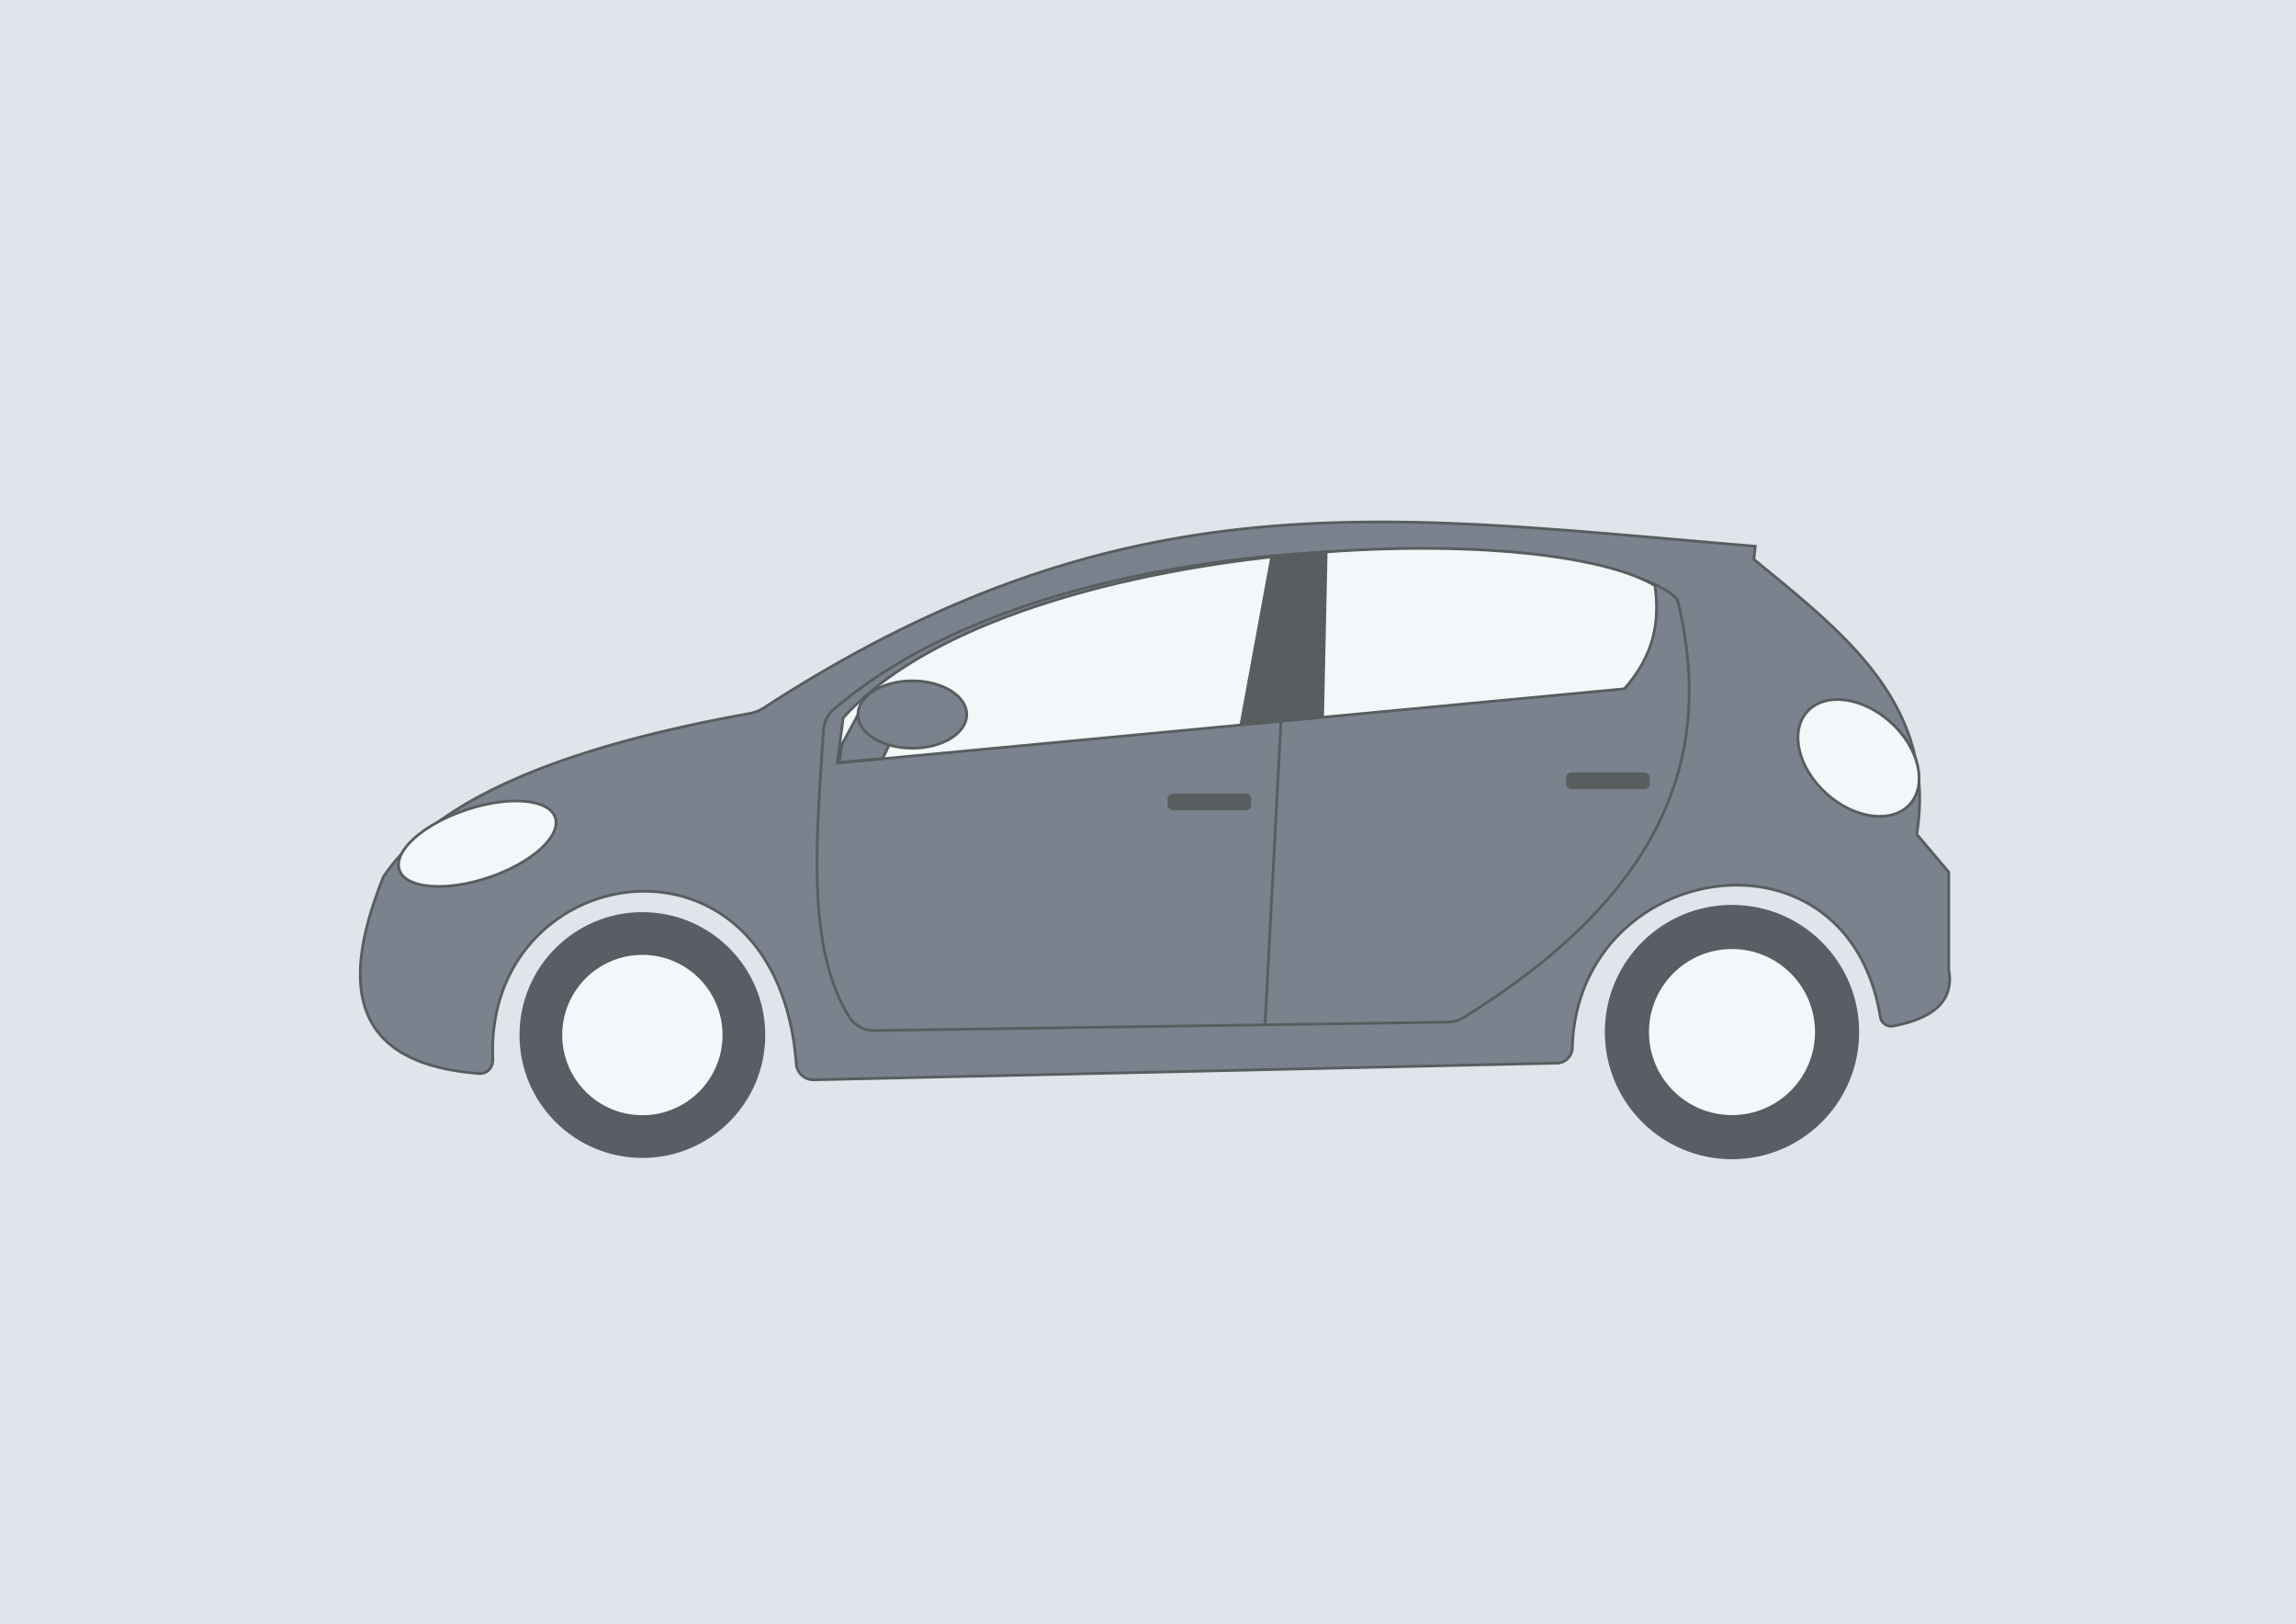 <svg xmlns="http://www.w3.org/2000/svg" viewBox="0 0 840.51 594.38"><defs><style>.cls-1{fill:#e1e4eb;}.cls-2{fill:#7a828d;}.cls-2,.cls-3{stroke:#585d60;stroke-miterlimit:10;}.cls-3{fill:#f4f7f9;}.cls-4{fill:#585d60;}.cls-5{fill:#595d66;}</style></defs><title>10</title><g id="back"><rect id="e1e4eb" class="cls-1" width="840.51" height="594.38"/></g><g id="Layer_11" data-name="Layer 11"><path class="cls-2" d="M298.71,395.67l272.15-6.11a5.79,5.79,0,0,0,5.64-6c2.23-68.27,100.62-84.49,112.73-10.91a4,4,0,0,0,4.71,3.33c16.21-3.06,22.22-10.25,20.35-20.64V319.66l-11.72-13.85c7.57-47.42-26.73-73.68-59.65-100.65l.54-4.79c-134.46-11.12-230-27-362.94,59.15a14.44,14.44,0,0,1-5.21,2.06c-66.82,12-114.52,30.82-134,59.68-16.49,40.77-11.24,68.63,35,72.11,3,.23,5.14-2.34,5-5.33-3.17-73.29,103.87-90.59,111.07,1.71A6.28,6.28,0,0,0,298.71,395.67Z" transform="translate(-0.89 -0.44)"/><path class="cls-2" d="M302.33,267.86c-2.46,38.88-6.51,78.91,9.37,104.67a10.69,10.69,0,0,0,9.28,5.09l142.08-2.07,67.86-1a11.18,11.18,0,0,0,5.74-1.67C613.47,325.3,628.09,273.6,615,220.07,597.79,197,396.52,182.65,306.21,260A11.23,11.23,0,0,0,302.33,267.86Z" transform="translate(-0.89 -0.44)"/><line class="cls-2" x1="468.95" y1="263.83" x2="463.1" y2="375.1"/><path class="cls-3" d="M307.42,279.72l288.11-27.16c11.31-12.79,12.93-25.34,11.18-37.81C562,188.65,368.13,197.7,309.55,263.21Z" transform="translate(-0.89 -0.44)"/><polygon class="cls-4" points="465.09 203.52 453.77 265.16 484.66 262.63 485.99 202.05 465.09 203.52"/><line class="cls-2" x1="474.14" y1="202.98" x2="468.95" y2="263.83"/><polygon class="cls-2" points="316.16 257.75 308.09 272.71 307.26 279.05 323.11 277.62 328.57 266.43 316.16 257.75"/><rect class="cls-4" x="427.41" y="290.46" width="30.62" height="6.12" rx="1.93"/><rect class="cls-4" x="573.33" y="282.73" width="30.62" height="6.12" rx="1.93"/><ellipse class="cls-3" cx="175.61" cy="309.27" rx="30.09" ry="13.05" transform="translate(-90.27 71.61) rotate(-18.58)"/><ellipse class="cls-3" cx="681.27" cy="277.85" rx="17.57" ry="25.3" transform="translate(17.92 597.55) rotate(-47.98)"/><circle class="cls-5" cx="634.04" cy="377.75" r="46.55"/><circle class="cls-3" cx="634.04" cy="377.75" r="30.89"/><circle class="cls-5" cx="235.16" cy="378.84" r="44.98"/><circle class="cls-3" cx="235.16" cy="378.84" r="29.84"/><ellipse class="cls-2" cx="333.99" cy="261.53" rx="19.91" ry="12.33"/></g></svg>